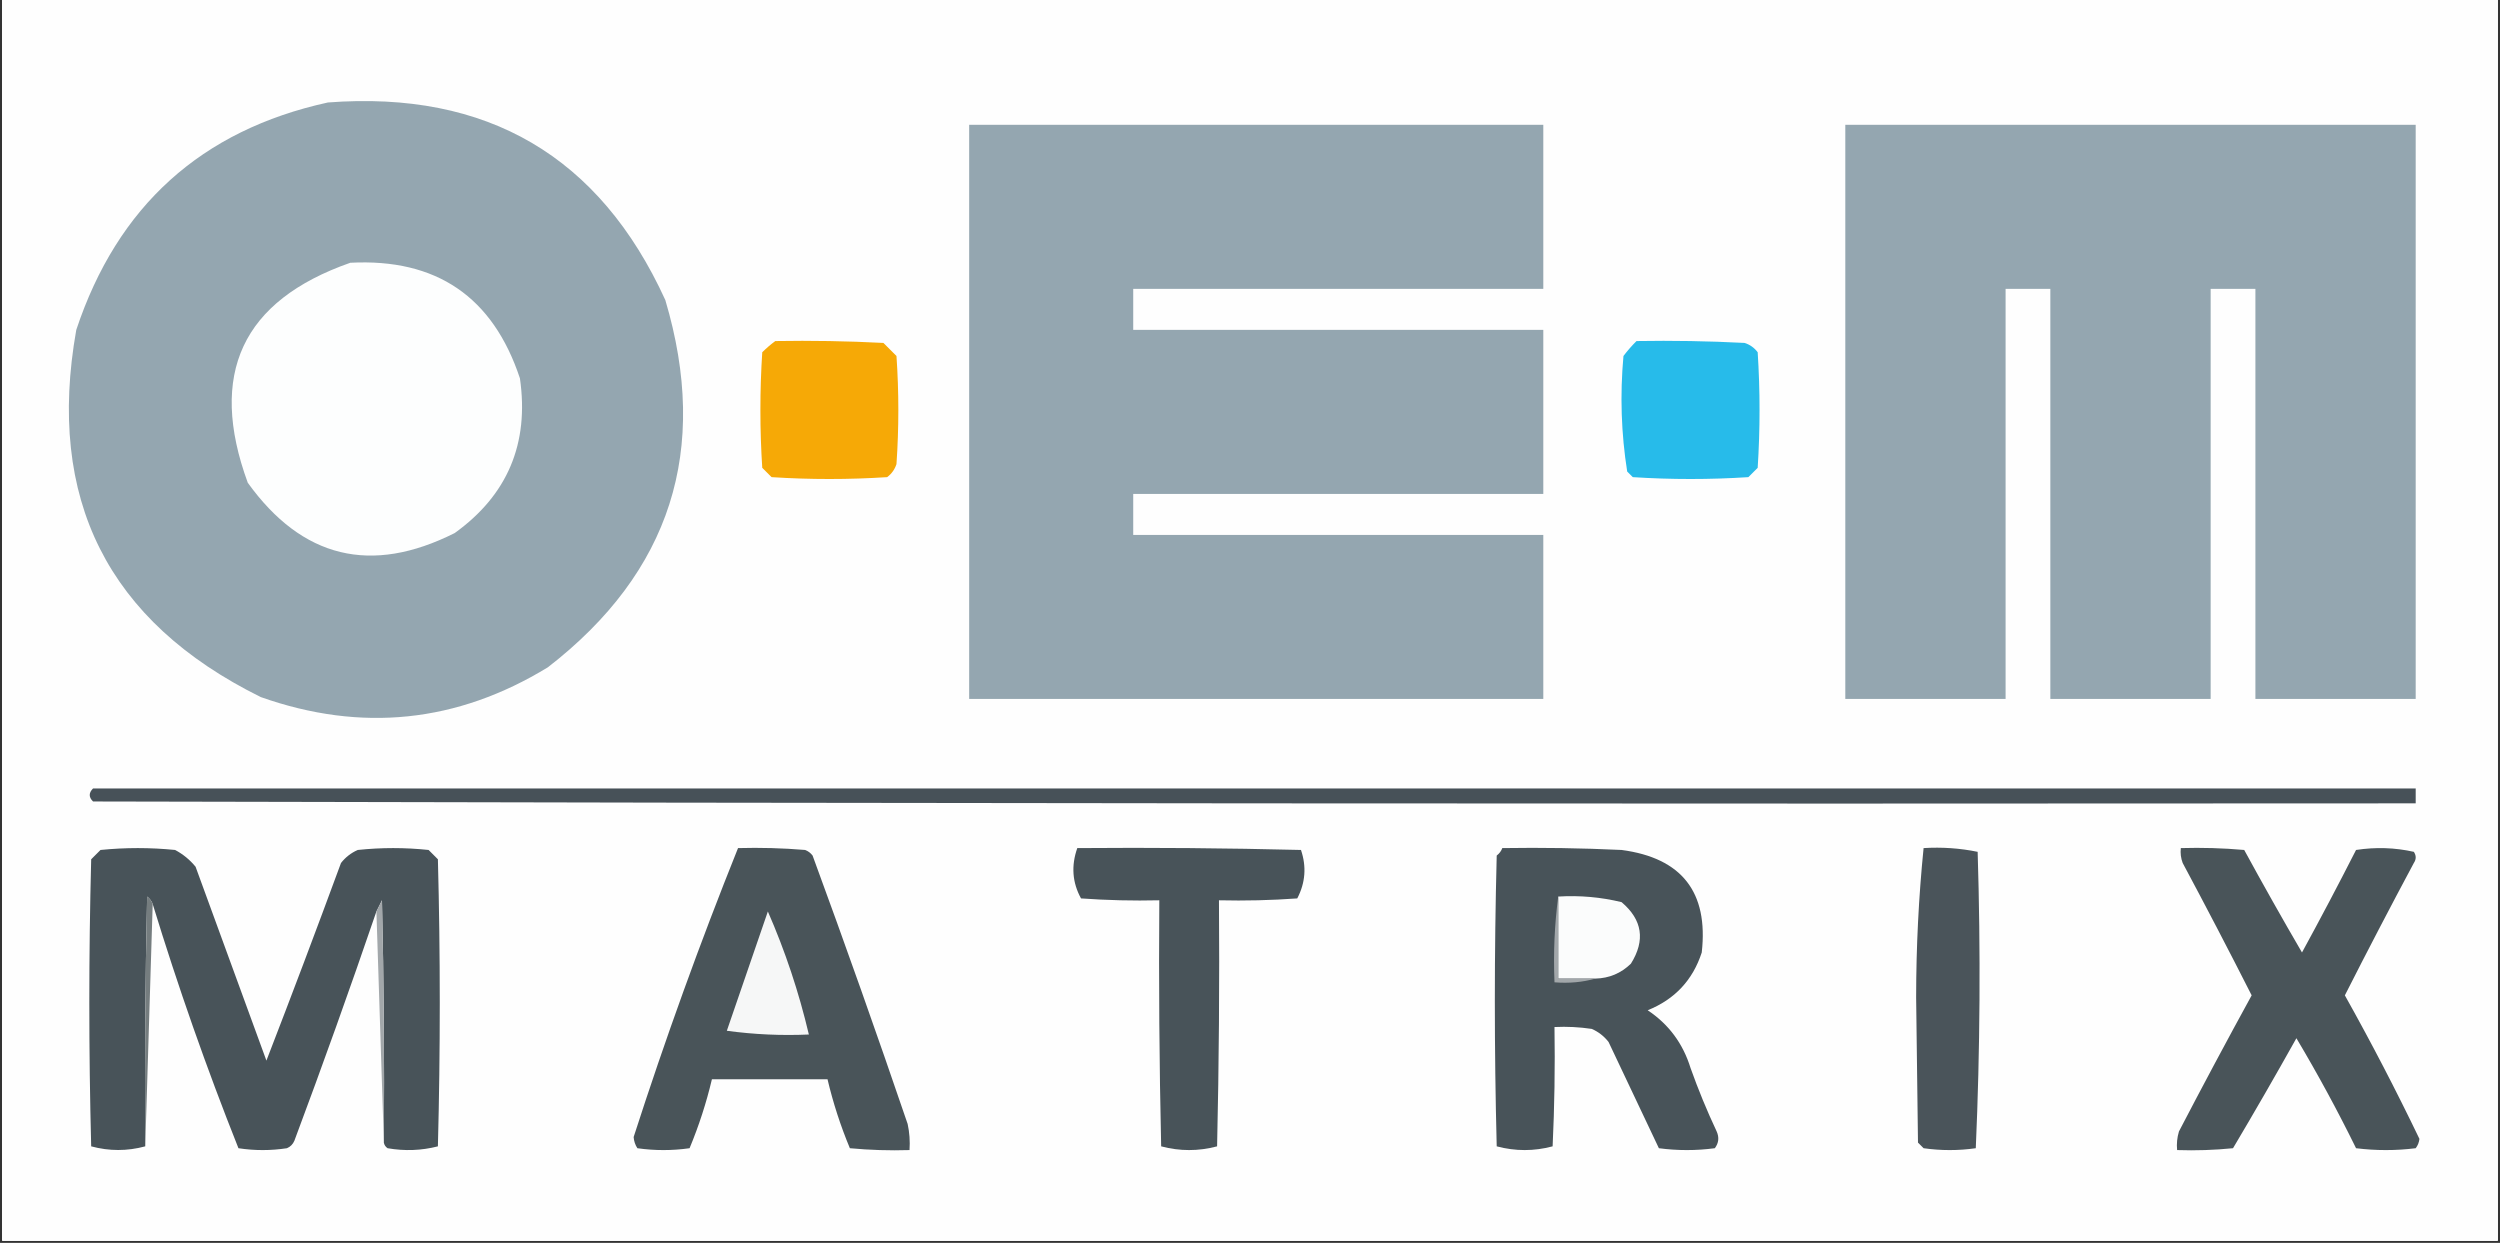 <svg xmlns="http://www.w3.org/2000/svg" xmlns:xlink="http://www.w3.org/1999/xlink" width="704" zoomAndPan="magnify" viewBox="0 0 528 262.5" height="350" preserveAspectRatio="xMidYMid meet" version="1.0"><rect x="0" y="0" width="528" height="262.5" fill="#333333" stroke="none"/><defs><clipPath id="id1"><path d="M 0.5 0 L 527.496 0 L 527.496 262 L 0.5 262 Z M 0.5 0 " clip-rule="nonzero"/></clipPath></defs><g clip-path="url(#id1)"><path fill="#ffffff" d="M 0.5 0 L 527.5 0 L 527.5 269.488 L 0.5 269.488 Z M 0.5 0 " fill-opacity="1" fill-rule="nonzero"/><path fill="#ffffff" d="M 0.5 0 L 527.5 0 L 527.5 262 L 0.5 262 Z M 0.5 0 " fill-opacity="1" fill-rule="nonzero"/><path fill="#ffffff" d="M 0.5 0 L 527.5 0 L 527.5 262 L 0.5 262 Z M 0.5 0 " fill-opacity="1" fill-rule="nonzero"/><path fill="#ffffff" d="M 0.5 0 L 527.5 0 L 527.5 262 L 0.5 262 Z M 0.5 0 " fill-opacity="1" fill-rule="nonzero"/><path fill="#fefefe" d="M -106.328 -240.562 C 141.699 -240.562 389.727 -240.562 637.754 -240.562 C 637.754 7.465 637.754 255.492 637.754 503.52 C 389.727 503.52 141.699 503.52 -106.328 503.52 C -106.328 255.492 -106.328 7.465 -106.328 -240.562 Z M -106.328 -240.562 " fill-opacity="1" fill-rule="evenodd"/></g><path fill="#94a6b0" d="M 69.258 21.641 C 102.875 19.082 126.629 32.992 140.516 63.371 C 149.918 95 141.652 120.852 115.715 140.93 C 96.555 152.633 76.344 154.734 55.086 147.227 C 22.75 131.246 9.758 105.395 16.109 69.672 C 24.797 43.523 42.512 27.512 69.258 21.641 Z M 69.258 21.641 " fill-opacity="1" fill-rule="evenodd"/><path fill="#94a6b0" d="M 389.727 26.363 C 429.883 26.363 470.039 26.363 510.195 26.363 C 510.195 66.781 510.195 107.203 510.195 147.621 C 498.91 147.621 487.625 147.621 476.34 147.621 C 476.34 118.75 476.34 89.879 476.34 61.008 C 473.188 61.008 470.039 61.008 466.891 61.008 C 466.891 89.879 466.891 118.75 466.891 147.621 C 455.605 147.621 444.316 147.621 433.031 147.621 C 433.031 118.75 433.031 89.879 433.031 61.008 C 429.883 61.008 426.734 61.008 423.582 61.008 C 423.582 89.879 423.582 118.75 423.582 147.621 C 412.297 147.621 401.012 147.621 389.727 147.621 C 389.727 107.203 389.727 66.781 389.727 26.363 Z M 389.727 26.363 " fill-opacity="1" fill-rule="evenodd"/><path fill="#94a6b0" d="M 204.688 26.363 C 245.109 26.363 285.527 26.363 325.945 26.363 C 325.945 37.914 325.945 49.461 325.945 61.008 C 297.074 61.008 268.207 61.008 239.336 61.008 C 239.336 63.895 239.336 66.781 239.336 69.672 C 268.207 69.672 297.074 69.672 325.945 69.672 C 325.945 81.219 325.945 92.766 325.945 104.316 C 297.074 104.316 268.207 104.316 239.336 104.316 C 239.336 107.203 239.336 110.09 239.336 112.977 C 268.207 112.977 297.074 112.977 325.945 112.977 C 325.945 124.523 325.945 136.074 325.945 147.621 C 285.527 147.621 245.109 147.621 204.688 147.621 C 204.688 107.203 204.688 66.781 204.688 26.363 Z M 204.688 26.363 " fill-opacity="1" fill-rule="evenodd"/><path fill="#fdfefe" d="M 73.984 55.496 C 92.16 54.543 104.102 62.68 109.809 79.906 C 111.789 93.66 107.199 104.555 96.031 112.582 C 78.383 121.457 63.816 117.914 52.328 101.953 C 43.918 78.98 51.137 63.496 73.984 55.496 Z M 73.984 55.496 " fill-opacity="1" fill-rule="evenodd"/><path fill="#27bbea" d="M 345.633 72.031 C 353.246 71.902 360.859 72.031 368.465 72.426 C 369.594 72.793 370.512 73.449 371.223 74.395 C 371.746 82.531 371.746 90.668 371.223 98.805 C 370.566 99.461 369.91 100.117 369.254 100.773 C 361.117 101.297 352.98 101.297 344.844 100.773 C 344.449 100.379 344.059 99.984 343.664 99.59 C 342.391 91.531 342.129 83.398 342.875 75.184 C 343.742 74.039 344.664 72.992 345.633 72.031 Z M 345.633 72.031 " fill-opacity="1" fill-rule="evenodd"/><path fill="#f6a906" d="M 163.746 72.031 C 171.359 71.902 178.973 72.031 186.578 72.426 C 187.496 73.344 188.418 74.262 189.336 75.184 C 189.859 82.793 189.859 90.406 189.336 98.016 C 188.969 99.145 188.312 100.062 187.367 100.773 C 179.23 101.297 171.094 101.297 162.957 100.773 C 162.301 100.117 161.645 99.461 160.988 98.805 C 160.465 90.668 160.465 82.531 160.988 74.395 C 161.891 73.5 162.809 72.711 163.746 72.031 Z M 163.746 72.031 " fill-opacity="1" fill-rule="evenodd"/><path fill="#475158" d="M 19.652 166.52 C 183.168 166.52 346.68 166.52 510.195 166.52 C 510.195 167.57 510.195 168.617 510.195 169.668 C 346.68 169.801 183.168 169.668 19.652 169.273 C 18.719 168.375 18.719 167.453 19.652 166.52 Z M 19.652 166.52 " fill-opacity="1" fill-rule="evenodd"/><path fill="#485359" d="M 317.285 179.117 C 325.688 178.984 334.086 179.117 342.48 179.512 C 355.203 181.203 360.848 188.422 359.41 201.164 C 357.516 206.996 353.707 211.066 347.992 213.367 C 352.434 216.324 355.449 220.391 357.047 225.574 C 358.668 230.125 360.504 234.586 362.559 238.957 C 363.129 240.227 362.996 241.41 362.168 242.504 C 358.23 243.027 354.293 243.027 350.355 242.504 C 346.816 235.035 343.273 227.555 339.727 220.062 C 338.77 218.84 337.59 217.922 336.184 217.305 C 333.57 216.914 330.945 216.781 328.309 216.91 C 328.441 225.316 328.309 233.715 327.914 242.109 C 323.977 243.156 320.043 243.156 316.105 242.109 C 315.578 221.637 315.578 201.164 316.105 180.691 C 316.668 180.262 317.062 179.738 317.285 179.117 Z M 317.285 179.117 " fill-opacity="1" fill-rule="evenodd"/><path fill="#495459" d="M 460.59 179.117 C 465.059 178.988 469.523 179.117 473.977 179.512 C 477.945 186.793 482.012 194.012 486.18 201.164 C 490.086 194.008 493.891 186.793 497.598 179.512 C 501.73 178.879 505.801 179.008 509.801 179.906 C 510.328 180.691 510.328 181.48 509.801 182.266 C 504.84 191.535 499.984 200.852 495.234 210.219 C 500.781 220.129 506.031 230.234 510.984 240.535 C 510.898 241.273 510.637 241.93 510.195 242.504 C 505.996 243.027 501.797 243.027 497.598 242.504 C 493.699 234.57 489.5 226.828 485 219.273 C 480.648 227.055 476.188 234.797 471.613 242.504 C 467.688 242.895 463.75 243.027 459.805 242.895 C 459.676 241.559 459.809 240.246 460.195 238.957 C 465.207 229.328 470.328 219.75 475.551 210.219 C 470.801 200.852 465.945 191.535 460.984 182.266 C 460.598 181.25 460.469 180.199 460.59 179.117 Z M 460.59 179.117 " fill-opacity="1" fill-rule="evenodd"/><path fill="#485359" d="M 81.07 241.32 C 81.199 224.258 81.07 207.199 80.676 190.141 C 80.27 190.949 79.879 191.738 79.496 192.504 C 73.957 208.715 68.184 224.855 62.172 240.926 C 61.852 241.672 61.328 242.195 60.598 242.504 C 57.184 243.027 53.773 243.027 50.359 242.504 C 43.629 225.59 37.594 208.398 32.25 190.93 C 32.027 190.309 31.633 189.781 31.07 189.352 C 30.676 206.938 30.543 224.52 30.676 242.109 C 26.871 243.137 23.062 243.137 19.258 242.109 C 18.734 221.898 18.734 201.688 19.258 181.48 C 19.914 180.824 20.57 180.168 21.227 179.512 C 26.477 178.984 31.727 178.984 36.977 179.512 C 38.648 180.395 40.09 181.574 41.305 183.055 C 46.297 196.711 51.285 210.359 56.266 224 C 61.637 210.117 66.887 196.207 72.016 182.266 C 72.969 181.047 74.152 180.129 75.559 179.512 C 80.543 178.984 85.531 178.984 90.52 179.512 C 91.172 180.168 91.832 180.824 92.484 181.48 C 93.012 201.688 93.012 221.898 92.484 242.109 C 89.012 243 85.469 243.133 81.855 242.504 C 81.418 242.199 81.156 241.809 81.07 241.32 Z M 81.07 241.32 " fill-opacity="1" fill-rule="evenodd"/><path fill="#495459" d="M 155.871 179.117 C 160.602 178.988 165.328 179.117 170.043 179.512 C 170.68 179.754 171.207 180.148 171.617 180.691 C 178.531 199.504 185.223 218.402 191.695 237.383 C 192.09 239.203 192.219 241.039 192.09 242.895 C 187.883 243.027 183.684 242.895 179.492 242.504 C 177.523 237.773 175.949 232.922 174.77 227.934 C 166.633 227.934 158.496 227.934 150.359 227.934 C 149.18 232.922 147.605 237.773 145.637 242.504 C 141.961 243.027 138.285 243.027 134.613 242.504 C 134.152 241.797 133.891 241.012 133.824 240.141 C 140.508 219.418 147.859 199.078 155.871 179.117 Z M 155.871 179.117 " fill-opacity="1" fill-rule="evenodd"/><path fill="#485359" d="M 227.523 179.117 C 243.273 178.984 259.02 179.117 274.766 179.512 C 275.961 183.039 275.699 186.449 273.98 189.746 C 268.473 190.141 262.961 190.27 257.445 190.141 C 257.574 207.465 257.445 224.789 257.051 242.109 C 253.113 243.156 249.176 243.156 245.238 242.109 C 244.848 224.789 244.715 207.465 244.848 190.141 C 239.328 190.27 233.816 190.141 228.312 189.746 C 226.469 186.398 226.207 182.855 227.523 179.117 Z M 227.523 179.117 " fill-opacity="1" fill-rule="evenodd"/><path fill="#4a545a" d="M 406.262 179.117 C 410.141 178.879 413.949 179.141 417.68 179.906 C 418.328 200.828 418.199 221.691 417.285 242.504 C 413.609 243.027 409.934 243.027 406.262 242.504 C 405.867 242.109 405.473 241.715 405.078 241.32 C 404.949 231.086 404.816 220.848 404.688 210.613 C 404.699 199.938 405.227 189.441 406.262 179.117 Z M 406.262 179.117 " fill-opacity="1" fill-rule="evenodd"/><path fill="#fbfcfc" d="M 329.098 189.352 C 333.633 189.078 338.094 189.469 342.48 190.535 C 346.879 194.266 347.531 198.598 344.449 203.527 C 342.363 205.555 339.871 206.605 336.969 206.676 C 334.348 206.676 331.723 206.676 329.098 206.676 C 329.098 200.902 329.098 195.129 329.098 189.352 Z M 329.098 189.352 " fill-opacity="1" fill-rule="evenodd"/><path fill="#f6f7f7" d="M 162.172 192.504 C 165.824 200.84 168.711 209.5 170.832 218.488 C 165.035 218.746 159.258 218.484 153.508 217.699 C 156.402 209.277 159.289 200.879 162.172 192.504 Z M 162.172 192.504 " fill-opacity="1" fill-rule="evenodd"/><path fill="#a2a7aa" d="M 329.098 189.352 C 329.098 195.129 329.098 200.902 329.098 206.676 C 331.723 206.676 334.348 206.676 336.969 206.676 C 334.246 207.449 331.355 207.711 328.309 207.465 C 328.055 201.281 328.316 195.246 329.098 189.352 Z M 329.098 189.352 " fill-opacity="1" fill-rule="evenodd"/><path fill="#757d7f" d="M 32.25 190.93 C 31.727 207.988 31.203 225.047 30.676 242.109 C 30.543 224.52 30.676 206.938 31.07 189.352 C 31.633 189.781 32.027 190.309 32.25 190.93 Z M 32.25 190.93 " fill-opacity="1" fill-rule="evenodd"/><path fill="#a2a7aa" d="M 81.07 241.32 C 80.543 225.047 80.02 208.777 79.496 192.504 C 79.879 191.738 80.27 190.949 80.676 190.141 C 81.07 207.199 81.199 224.258 81.07 241.32 Z M 81.07 241.32 " fill-opacity="1" fill-rule="evenodd"/></svg>